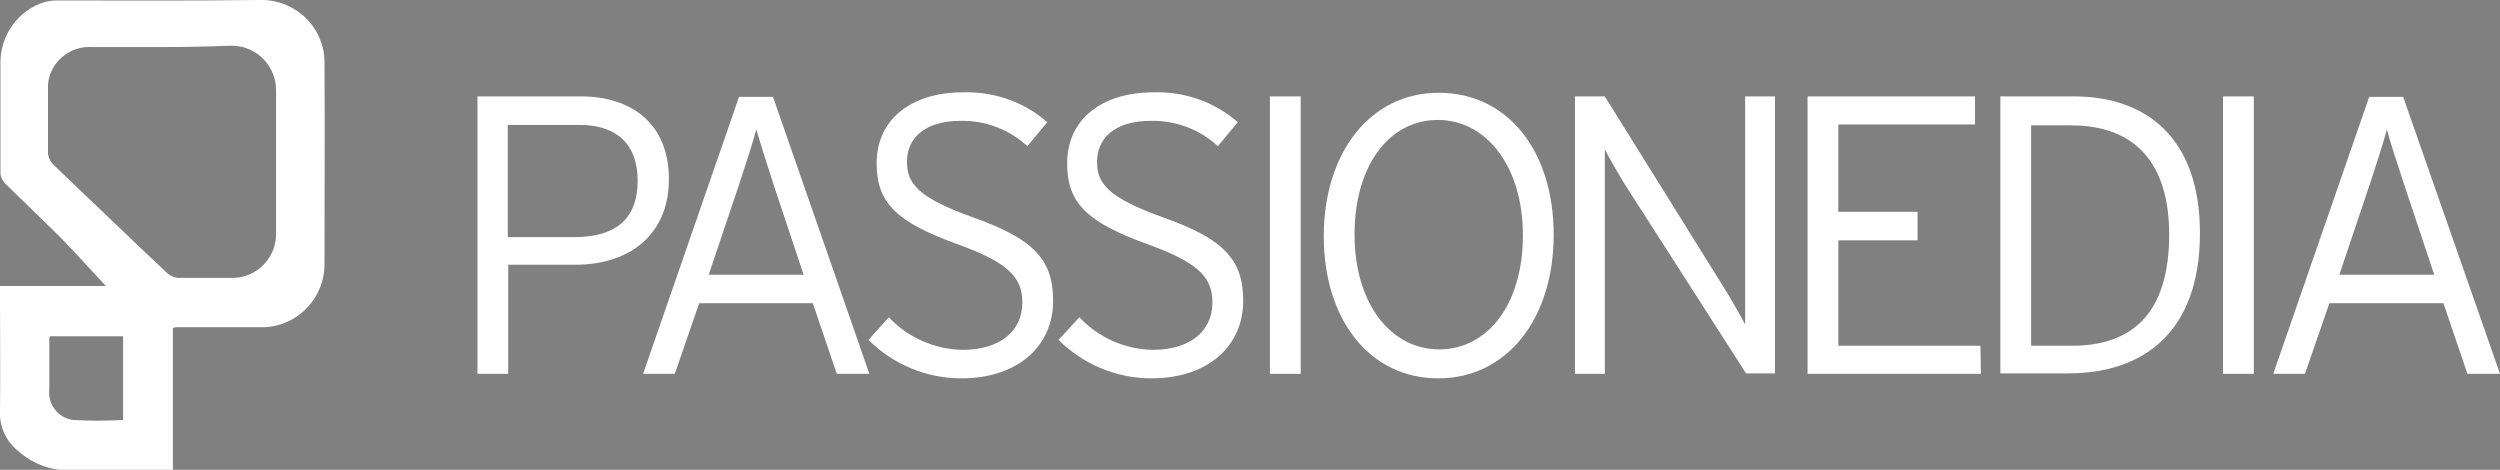 <?xml version="1.0" encoding="utf-8"?>
<!-- Generator: Adobe Illustrator 25.2.3, SVG Export Plug-In . SVG Version: 6.00 Build 0)  -->
<svg version="1.1" id="Layer_1" xmlns="http://www.w3.org/2000/svg" xmlns:xlink="http://www.w3.org/1999/xlink" x="0px" y="0px"
	 viewBox="0 0 552.4 103.8" style="enable-background:new 0 0 552.4 103.8;" xml:space="preserve">
<rect x="0" y="0" width="552.4" height="103.8" fill="#808080" stroke="none"/>
<style type="text/css">
	.st0{fill:#2C364F;}
	.st1{fill:#FFFFFF;}
</style>
<path id="XMLID_572_" class="st0" d="M4375.9,1602.9c0,0,30.9-11.2,30.6,22.9c-0.1,7.3,4,63.4,4,63.4s20.3-7.9,43.7-33.9
	c0,0-18.5,36.7-49.1,43.7c0,0-5.5-57.3-5.4-75.3S4384.3,1603.8,4375.9,1602.9z"/>
<path id="XMLID_590_" class="st0" d="M4375.9,1641.9c0,0,0.2,46.8,15,70.1c6.4,10.2,7.2,12,13.3,9.3c7.7-3.6,20.2-13.9,23-15.3
	c0,0-27.6,29-33.4,23.6C4387.8,1724.2,4373.8,1683.1,4375.9,1641.9z"/>
<path class="st1" d="M0,63.2h23.4c-3.2-3.4-6.5-7.1-9.9-10.6C9.4,48.5,5.1,44.5,1,40.4c-0.5-0.6-0.9-1.4-0.9-2.2c0-8,0-16.1,0-24.1
	C0,7.8,4,2.2,10,0.4c0.9-0.2,1.8-0.3,2.7-0.3c14.8,0,29.6,0.1,44.5-0.1c7.7-0.3,14.2,5.6,14.5,13.3c0,0.3,0,0.6,0,1
	c0.1,14.5,0,29.1,0,43.7c0.2,7.6-5.7,14-13.3,14.3c-0.4,0-0.8,0-1.1,0H39c-0.3,0-0.6,0.1-0.8,0.2v31.4H15.3
	c-4.3,0.1-8.5-1.6-11.7-4.6c-2.3-2-3.7-5-3.6-8.1c0.1-8.5,0-16.9,0-25.5V63.2z M35.6,10.4H20.5c-5-0.4-9.5,3.3-9.9,8.3
	c0,0.5,0,1,0,1.5c0,4.6,0,9.1,0,13.7c0.1,0.9,0.5,1.8,1.1,2.4c8.4,8,16.8,16.1,25.3,24.1c0.7,0.6,1.6,1,2.6,1c3.8,0,7.6,0,11.4,0
	c5.3,0.2,9.8-4,10-9.3c0-0.2,0-0.3,0-0.5c0-10.5,0-21,0-31.5c0.1-5.4-4.2-9.9-9.6-10c-0.2,0-0.3,0-0.5,0
	C45.9,10.3,40.7,10.4,35.6,10.4z M11.1,74.3c-0.1,0.2-0.2,0.3-0.2,0.5v11.3c-0.4,3.3,2,6.3,5.3,6.7c0,0,0,0,0.1,0
	c3.6,0.2,7.3,0.2,10.9,0V74.3H11.1z"/>
<path class="st1" d="M147.8,39.6c0,12.1-8.5,18.9-20.7,18.9h-14.8v24.1h-6.8V21.3h22.9C139.4,21.3,147.8,27.2,147.8,39.6z
	 M140.9,39.9c0-7.9-4.5-12.3-12.9-12.3h-15.8v24.8h14.9C136.5,52.3,140.9,48,140.9,39.9z"/>
<path class="st1" d="M192.1,82.6h-7.2L179.6,67h-25.1l-5.4,15.6h-7l21.2-61.2h7.5L192.1,82.6z M177.6,60.8l-6.7-20.1
	c-1.3-4-3.1-9.7-3.8-12.1c-0.6,2.4-2.4,8-3.8,12.2l-6.7,19.9H177.6z"/>
<path class="st1" d="M232.7,66.5c0,9.7-7.5,17.1-20.3,17.1c-7.7,0-15.1-3.1-20.5-8.5l4.5-5c4.2,4.5,10.1,7.1,16.3,7.2
	c8.1,0,13.2-4,13.2-10.5c0-5.7-3.4-8.9-14.5-12.9c-13.2-4.8-17.7-9-17.7-17.8c0-9.8,7.7-15.7,19.1-15.7c6.8-0.2,13.5,2.1,18.6,6.6
	l-4.4,5.3c-4-3.7-9.3-5.7-14.7-5.6c-8.4,0-11.9,4.2-11.9,9s2.3,7.9,14.5,12.3C228.5,52.8,232.7,57.4,232.7,66.5z"/>
<path class="st1" d="M274.7,66.5c0,9.7-7.5,17.1-20.3,17.1c-7.7,0-15.1-3.1-20.5-8.5l4.6-5c4.2,4.5,10.1,7.1,16.2,7.2
	c8.1,0,13.2-4,13.2-10.5c0-5.7-3.4-8.9-14.5-12.9c-13.2-4.8-17.6-9-17.6-17.8c0-9.8,7.7-15.7,19.1-15.7c6.8-0.2,13.5,2.1,18.6,6.6
	l-4.4,5.3c-4-3.7-9.3-5.7-14.8-5.6c-8.4,0-11.9,4.2-11.9,9s2.3,7.9,14.5,12.3C270.5,52.8,274.7,57.4,274.7,66.5z"/>
<path class="st1" d="M287.4,82.6h-6.8V21.3h6.8V82.6z"/>
<path class="st1" d="M343.3,51.9c0,18.5-10.3,31.7-25.5,31.7c-15.2,0-25.3-13-25.3-31.4s10.2-31.7,25.4-31.7
	C333.2,20.5,343.3,33.4,343.3,51.9z M336.5,52c0-15.4-8.2-25.5-18.8-25.5s-18.4,9.9-18.4,25.3s8.1,25.4,18.7,25.4
	S336.5,67.4,336.5,52z"/>
<path class="st1" d="M348,82.6V21.3h6.6L381.2,64c1.3,2.1,3.6,6.1,4.4,7.7V21.3h6.6v61.2h-6.4L359,40.7c-1.3-2.1-3.6-6.1-4.4-7.7
	v49.6H348z"/>
<path class="st1" d="M437.7,82.6h-38.3V21.3h37v6.2h-30.2v19.3h17.5v6.3h-17.5v23.3h31.4L437.7,82.6z"/>
<path class="st1" d="M486.1,51.5c0,22.2-12.8,31-29.1,31h-15V21.3h16.2C474.3,21.3,486.1,30.5,486.1,51.5z M479.3,51.8
	c0-15.7-7.5-24.1-21.7-24.1h-8.8v48.7h9C471,76.4,479.3,69.4,479.3,51.8L479.3,51.8z"/>
<path class="st1" d="M498,82.6h-6.8V21.3h6.8V82.6z"/>
<path class="st1" d="M552.4,82.6h-7.2L539.9,67h-25.2l-5.4,15.6h-7l21.2-61.2h7.5L552.4,82.6z M537.9,60.8l-6.7-20.1
	c-1.3-4-3.2-9.7-3.8-12.1c-0.6,2.4-2.4,8-3.8,12.2l-6.7,19.9H537.9z"/>
</svg>
